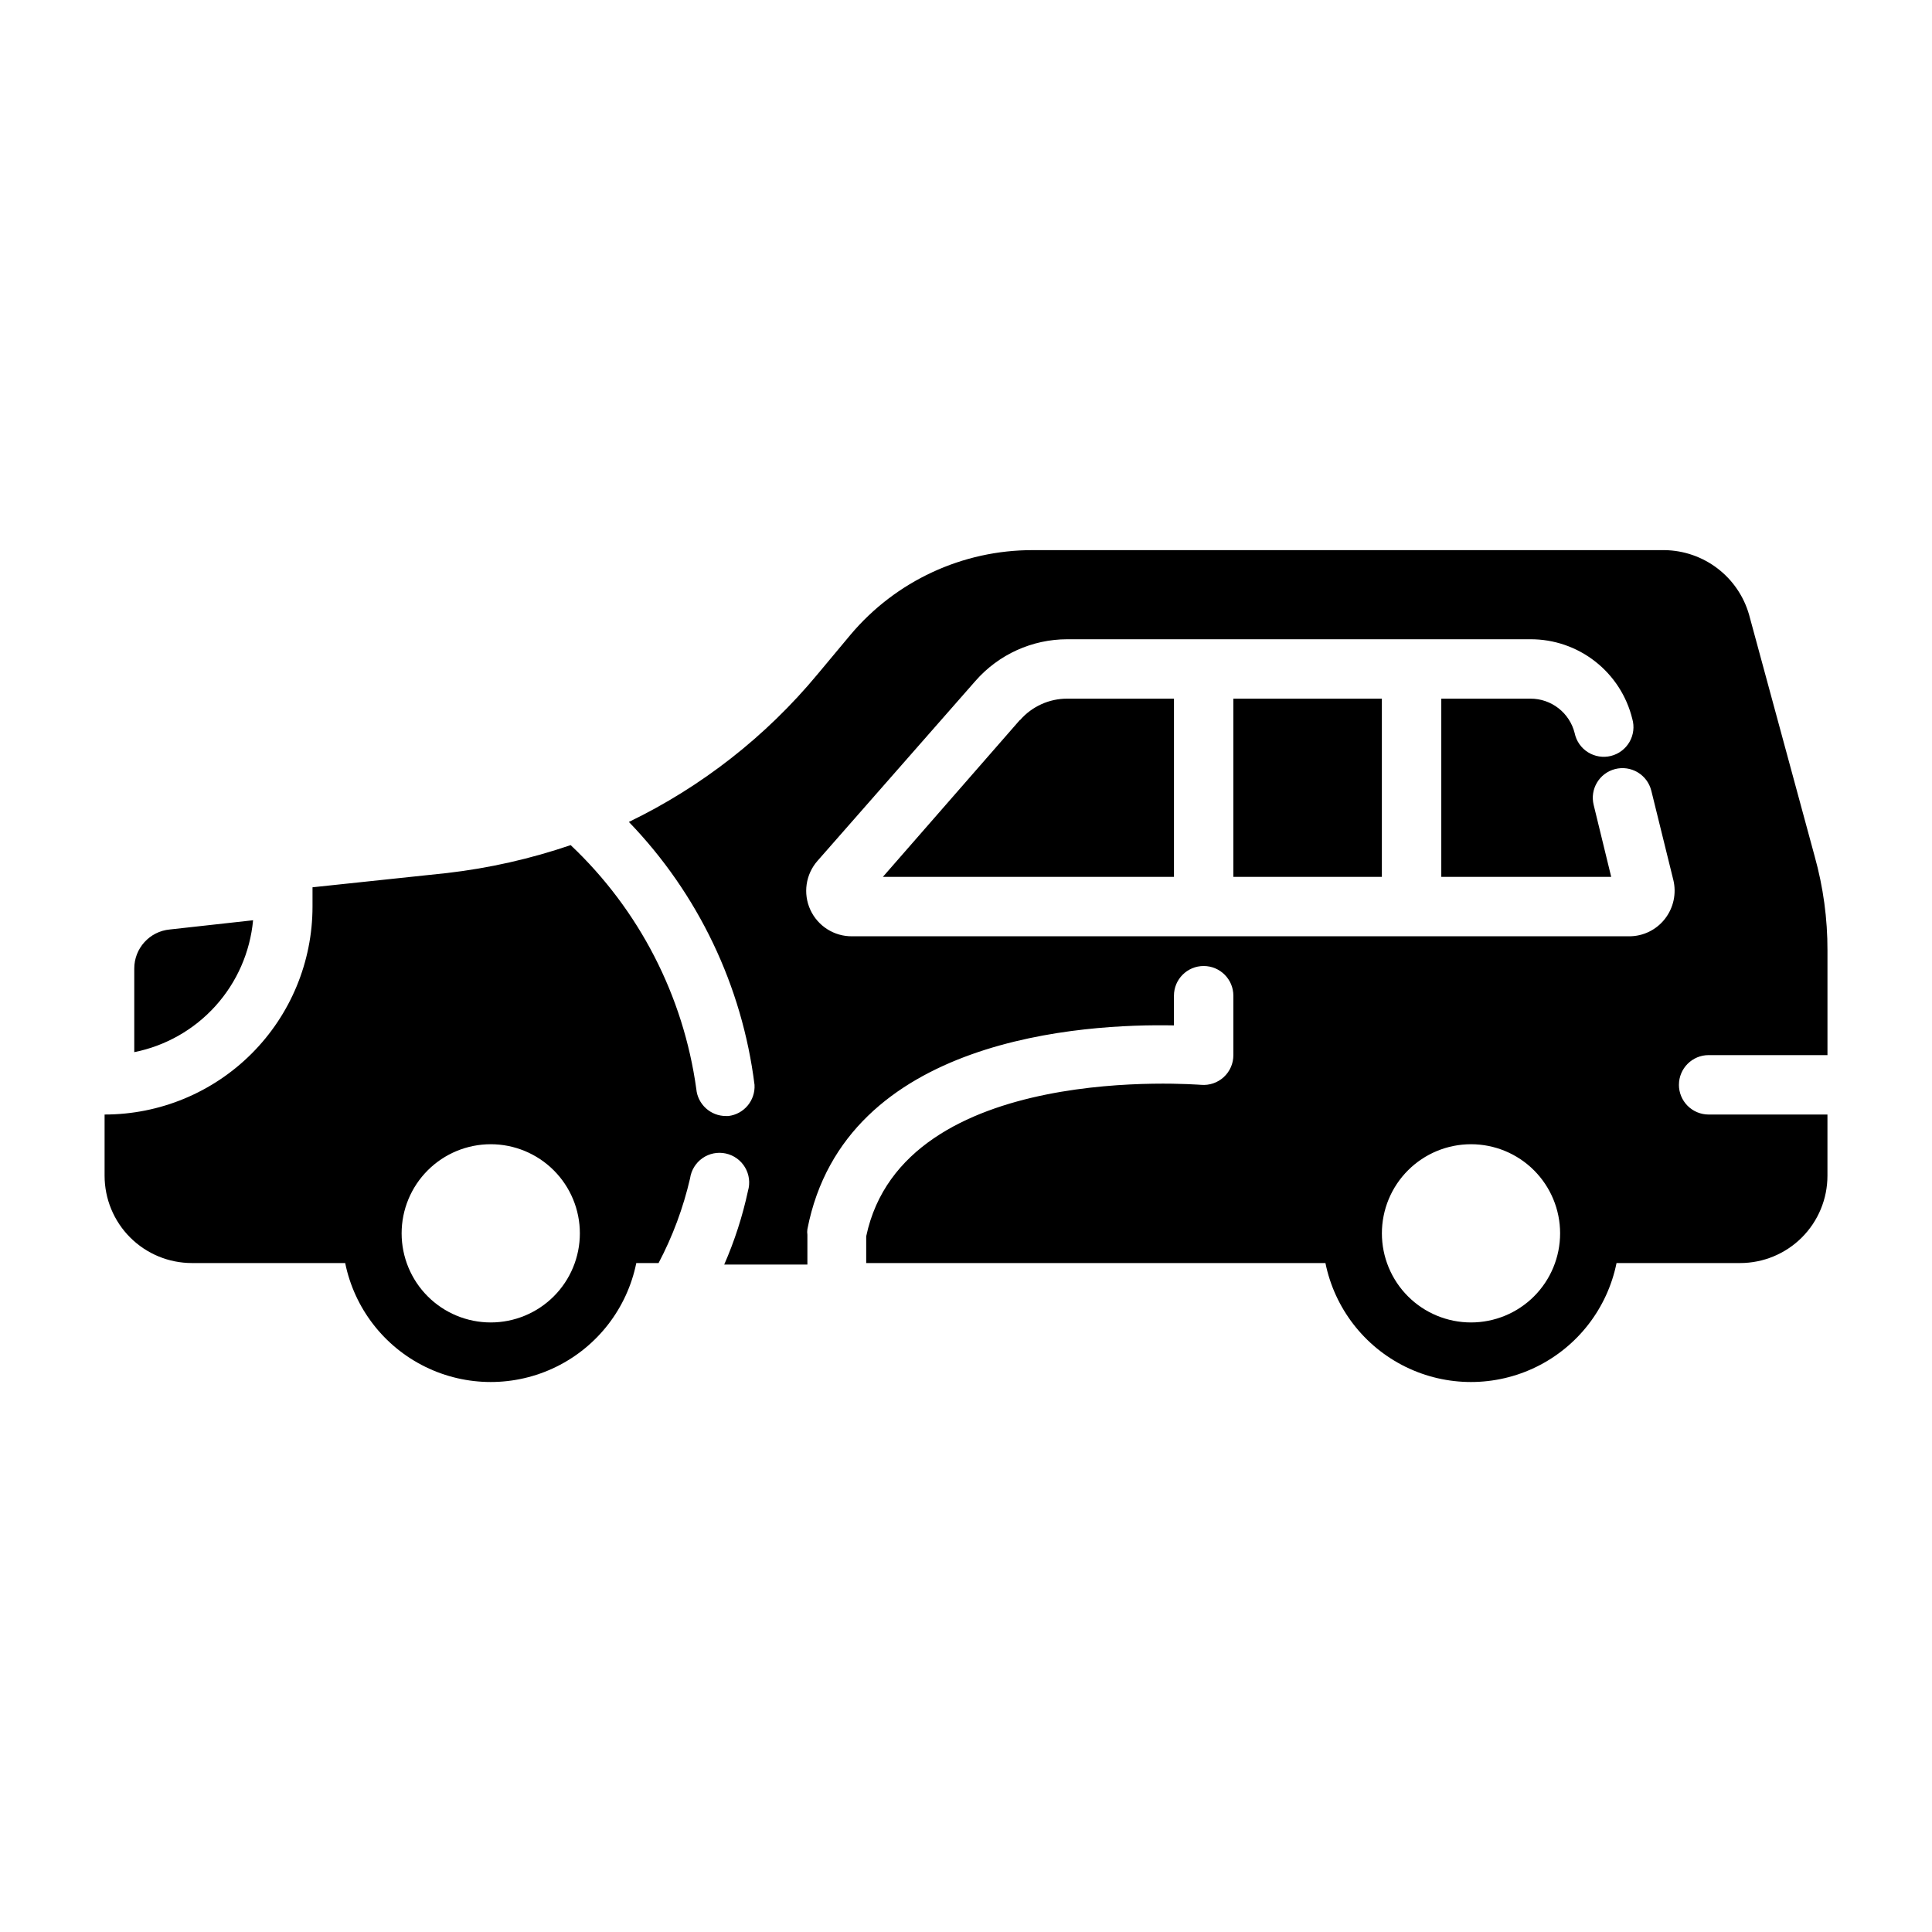 <?xml version="1.0" encoding="UTF-8"?>
<!-- Uploaded to: ICON Repo, www.iconrepo.com, Generator: ICON Repo Mixer Tools -->
<svg fill="#000000" width="800px" height="800px" version="1.1" viewBox="144 144 512 512" xmlns="http://www.w3.org/2000/svg">
 <path d="m470.85 329.15h39.359v47.23l-39.359 0.004zm-259.78 58.727-22.043 2.441c-5.367 0.488-9.469 5-9.445 10.391v22.121c8.312-1.66 15.867-5.957 21.539-12.254 5.676-6.297 9.164-14.258 9.949-22.699zm377.86 43.613c0 2.086 0.832 4.09 2.309 5.566 1.477 1.473 3.477 2.305 5.566 2.305h31.488v16.215c0 6.141-2.441 12.027-6.781 16.367-4.34 4.34-10.227 6.777-16.363 6.777h-32.75c-2.426 11.957-10.262 22.109-21.211 27.492-10.949 5.379-23.773 5.379-34.723 0-10.949-5.383-18.781-15.535-21.211-27.492h-121.7v-7.086c9.84-46.68 87.934-40.145 88.719-40.145 2.207 0.199 4.398-0.543 6.031-2.043 1.633-1.496 2.559-3.613 2.551-5.832v-15.742c0-4.348-3.523-7.871-7.871-7.871-4.348 0-7.875 3.523-7.875 7.871v7.871c-23.617-0.473-87.223 2.992-97.141 54.004-0.074 0.496-0.074 1 0 1.496v7.871h-22.039c2.746-6.281 4.856-12.82 6.297-19.523 0.613-2.098 0.328-4.359-0.793-6.238-1.117-1.879-2.969-3.207-5.106-3.668-2.137-0.461-4.371-0.012-6.164 1.238-1.793 1.254-2.984 3.195-3.289 5.363-1.805 7.805-4.609 15.344-8.344 22.434h-5.906c-2.426 11.957-10.262 22.109-21.211 27.492-10.949 5.379-23.773 5.379-34.723 0-10.949-5.383-18.781-15.535-21.211-27.492h-40.617c-6.141 0-12.027-2.438-16.367-6.777-4.34-4.34-6.777-10.227-6.777-16.367v-16.215c14.613 0 28.629-5.805 38.965-16.141 10.332-10.332 16.137-24.352 16.137-38.965v-5.117l35.66-3.777c11.152-1.289 22.129-3.769 32.75-7.398 18.137 17.121 29.883 39.922 33.297 64.629 0.367 4.066 3.789 7.18 7.871 7.164h0.633c4.129-0.492 7.164-4.113 6.926-8.266-3.269-26.215-14.953-50.66-33.297-69.668 19.27-9.316 36.316-22.656 49.984-39.125l8.738-10.469c12-14.262 29.699-22.48 48.336-22.438h167.44c5.066 0.074 9.973 1.773 14 4.848 4.027 3.078 6.957 7.367 8.355 12.234l17.398 64.078c2.269 8.125 3.41 16.523 3.387 24.957v27.707h-31.488c-4.348 0-7.875 3.527-7.875 7.875zm-291.26 39.359c0-6.266-2.488-12.27-6.918-16.699-4.43-4.43-10.438-6.918-16.699-6.918-6.266 0-12.27 2.488-16.699 6.918-4.43 4.43-6.918 10.434-6.918 16.699 0 6.262 2.488 12.27 6.918 16.699 4.43 4.43 10.434 6.914 16.699 6.914 6.262 0 12.27-2.484 16.699-6.914 4.43-4.43 6.918-10.438 6.918-16.699zm259.78 0h-0.004c0-6.266-2.488-12.27-6.914-16.699-4.43-4.43-10.438-6.918-16.699-6.918-6.266 0-12.273 2.488-16.699 6.918-4.43 4.43-6.918 10.434-6.918 16.699 0 6.262 2.488 12.27 6.918 16.699 4.426 4.43 10.434 6.914 16.699 6.914 6.262 0 12.27-2.484 16.699-6.914 4.426-4.43 6.914-10.438 6.914-16.699zm29.992-93.676-5.824-23.617h-0.004c-0.5-2.043-1.797-3.801-3.602-4.879-1.805-1.078-3.965-1.391-6-0.867-4.184 1.078-6.715 5.332-5.668 9.523l4.644 19.051h-45.031v-47.234h23.617c5.547-0.02 10.391 3.754 11.73 9.133 0.434 2.098 1.699 3.926 3.512 5.066s4.008 1.496 6.086 0.984c2.078-0.516 3.859-1.855 4.93-3.707 1.07-1.855 1.34-4.066 0.742-6.121-1.48-6.035-4.949-11.398-9.848-15.223-4.894-3.828-10.938-5.894-17.152-5.875h-122.72c-9.32 0-18.184 4.016-24.328 11.02l-41.879 47.707c-3.141 3.574-3.883 8.664-1.891 12.988 1.992 4.324 6.344 7.07 11.102 7.004h205.86c3.723 0.02 7.246-1.695 9.523-4.644 2.269-2.918 3.082-6.719 2.203-10.312zm-173.18-42.352-36.293 41.562h77.145v-47.234h-28.258c-4.797-0.016-9.367 2.055-12.52 5.668z"/>
</svg>
